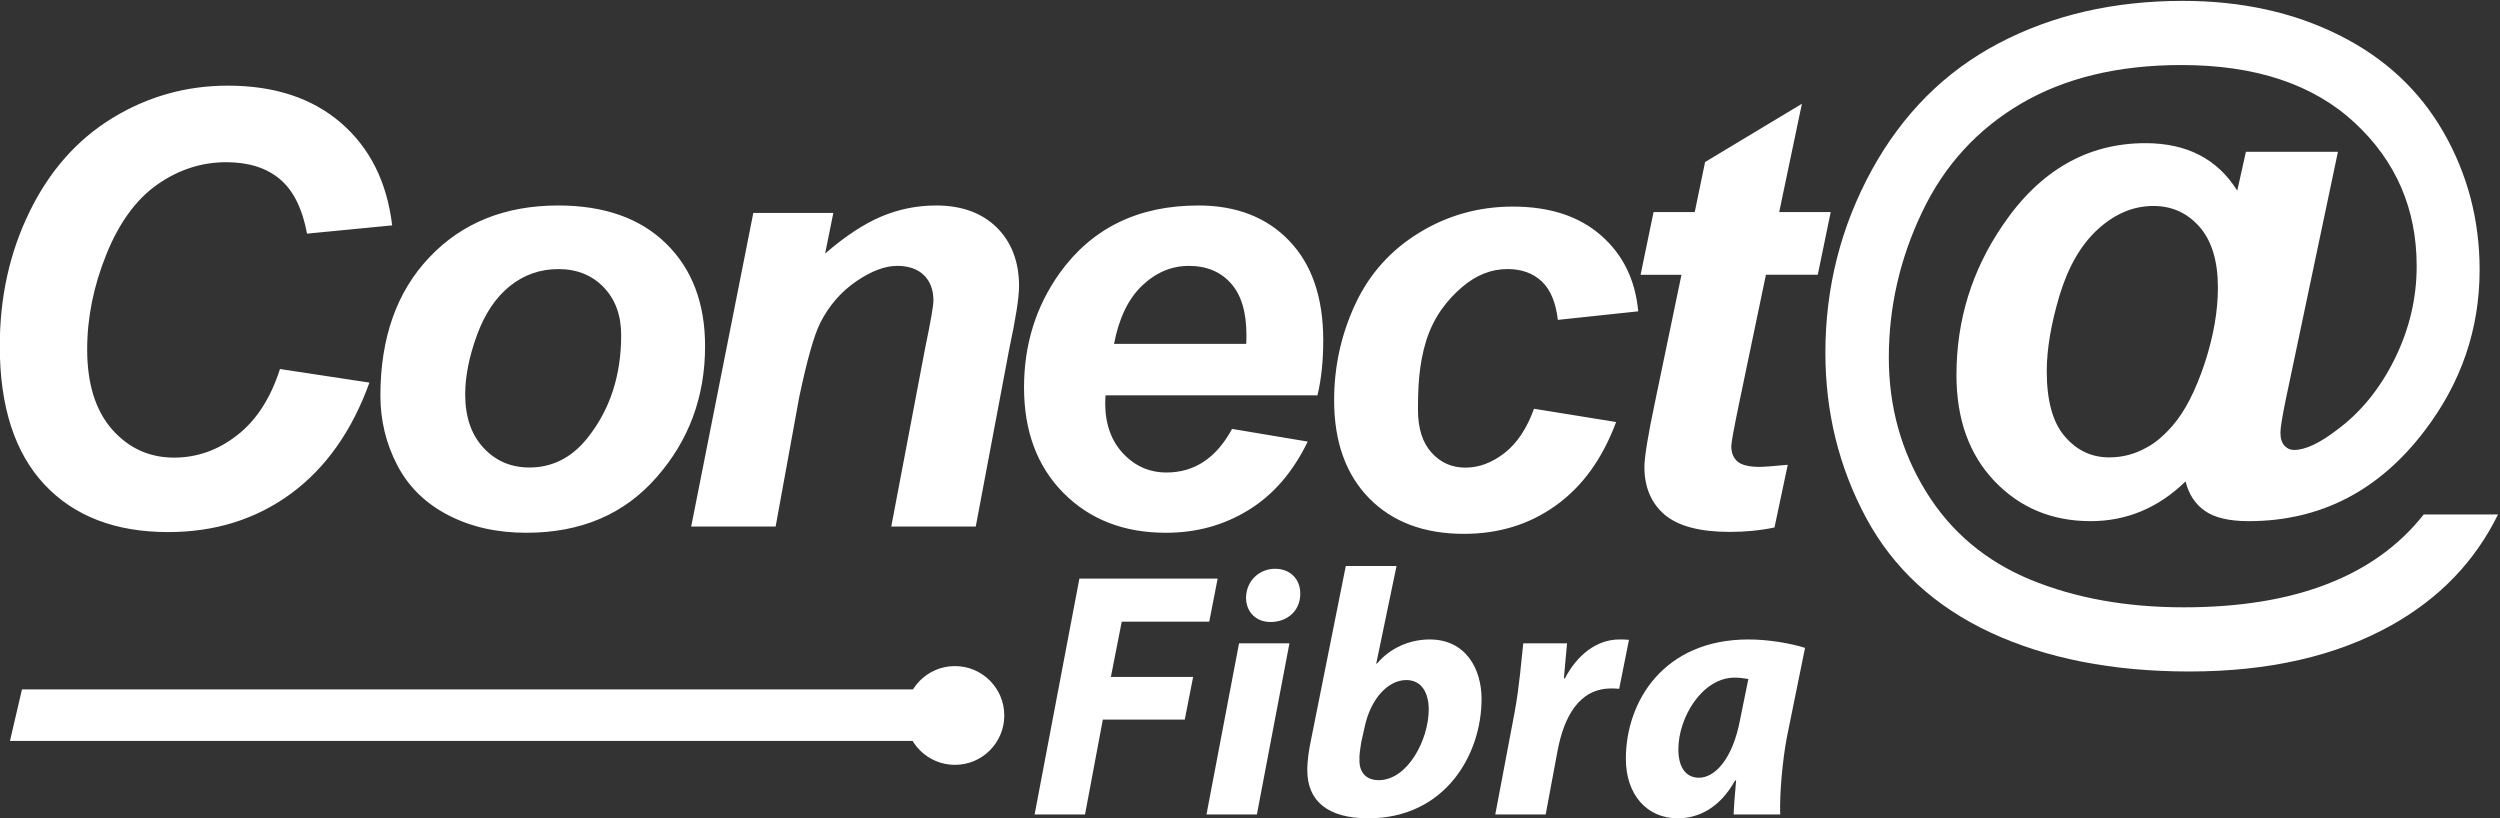 <?xml version="1.0" encoding="UTF-8" standalone="no"?>
<svg
   xmlns:dc="http://purl.org/dc/elements/1.1/"
   xmlns:cc="http://creativecommons.org/ns#"
   xmlns:rdf="http://www.w3.org/1999/02/22-rdf-syntax-ns#"
   xmlns:svg="http://www.w3.org/2000/svg"
   xmlns="http://www.w3.org/2000/svg"
   xmlns:sodipodi="http://sodipodi.sourceforge.net/DTD/sodipodi-0.dtd"
   xmlns:inkscape="http://www.inkscape.org/namespaces/inkscape"
   width="649.99"
   height="212.691"
   viewBox="0 0 171.977 56.274"
   version="1.1"
   id="svg8"
   inkscape:version="1.0.2 (e86c870879, 2021-01-15)"
   sodipodi:docname="conectafibra-logo.svg">
  <rect x="0" y="0" width="171.977" height="56.274" fill="#333333" stroke="none"/>
  <defs
     id="defs2">
    <clipPath
       id="clipPath1423"
       clipPathUnits="userSpaceOnUse">
      <rect
         y="292.767"
         x="378.354"
         height="49.742"
         width="47.625"
         id="rect1425"
         style="opacity:1;vector-effect:none;fill:#000000;fill-opacity:1;stroke:#ffffff;stroke-width:1;stroke-linecap:butt;stroke-linejoin:miter;stroke-miterlimit:4;stroke-dasharray:none;stroke-dashoffset:0;stroke-opacity:1" />
    </clipPath>
    <clipPath
       clipPathUnits="userSpaceOnUse"
       id="clipPath1423-3">
      <rect
         style="opacity:1;vector-effect:none;fill:#000000;fill-opacity:1;stroke:#ffffff;stroke-width:1;stroke-linecap:butt;stroke-linejoin:miter;stroke-miterlimit:4;stroke-dasharray:none;stroke-dashoffset:0;stroke-opacity:1"
         id="rect1425-7"
         width="47.625"
         height="49.742"
         x="378.354"
         y="292.767" />
    </clipPath>
    <clipPath
       clipPathUnits="userSpaceOnUse"
       id="clipPath942">
      <rect
         style="opacity:1;vector-effect:none;fill:#000046;fill-opacity:1;stroke:none;stroke-width:0.492;stroke-linecap:butt;stroke-linejoin:miter;stroke-miterlimit:4;stroke-dasharray:none;stroke-dashoffset:0;stroke-opacity:1"
         id="rect944"
         width="6.255"
         height="12.473"
         x="409.969"
         y="152.131" />
    </clipPath>
    <clipPath
       clipPathUnits="userSpaceOnUse"
       id="clipPath963">
      <rect
         style="opacity:1;vector-effect:none;fill:#000046;fill-opacity:1;stroke:none;stroke-width:0.371;stroke-linecap:butt;stroke-linejoin:miter;stroke-miterlimit:4;stroke-dasharray:none;stroke-dashoffset:0;stroke-opacity:1"
         id="rect965"
         width="3.536"
         height="3.981"
         x="415.887"
         y="181.493" />
    </clipPath>
    <clipPath
       clipPathUnits="userSpaceOnUse"
       id="clipPath942-3">
      <rect
         style="opacity:1;vector-effect:none;fill:#000046;fill-opacity:1;stroke:none;stroke-width:0.492;stroke-linecap:butt;stroke-linejoin:miter;stroke-miterlimit:4;stroke-dasharray:none;stroke-dashoffset:0;stroke-opacity:1"
         id="rect944-0"
         width="6.255"
         height="12.473"
         x="409.969"
         y="152.131" />
    </clipPath>
    <clipPath
       clipPathUnits="userSpaceOnUse"
       id="clipPath963-9">
      <rect
         style="opacity:1;vector-effect:none;fill:#000046;fill-opacity:1;stroke:none;stroke-width:0.371;stroke-linecap:butt;stroke-linejoin:miter;stroke-miterlimit:4;stroke-dasharray:none;stroke-dashoffset:0;stroke-opacity:1"
         id="rect965-4"
         width="3.536"
         height="3.981"
         x="415.887"
         y="181.493" />
    </clipPath>
    <clipPath
       clipPathUnits="userSpaceOnUse"
       id="clipPath1187">
      <rect
         style="opacity:1;vector-effect:none;fill:#000080;fill-opacity:1;stroke:none;stroke-width:0.312;stroke-linecap:butt;stroke-linejoin:miter;stroke-miterlimit:4;stroke-dasharray:none;stroke-dashoffset:0;stroke-opacity:1"
         id="rect1189"
         width="3.514"
         height="4.077"
         x="190.196"
         y="219.122" />
    </clipPath>
    <clipPath
       clipPathUnits="userSpaceOnUse"
       id="clipPath1187-2">
      <rect
         style="opacity:1;vector-effect:none;fill:#000080;fill-opacity:1;stroke:none;stroke-width:0.312;stroke-linecap:butt;stroke-linejoin:miter;stroke-miterlimit:4;stroke-dasharray:none;stroke-dashoffset:0;stroke-opacity:1"
         id="rect1189-3"
         width="3.514"
         height="4.077"
         x="190.196"
         y="219.122" />
    </clipPath>
    <clipPath
       clipPathUnits="userSpaceOnUse"
       id="clipPath1187-4">
      <rect
         style="opacity:1;vector-effect:none;fill:#000080;fill-opacity:1;stroke:none;stroke-width:0.312;stroke-linecap:butt;stroke-linejoin:miter;stroke-miterlimit:4;stroke-dasharray:none;stroke-dashoffset:0;stroke-opacity:1"
         id="rect1189-9"
         width="3.514"
         height="4.077"
         x="190.196"
         y="219.122" />
    </clipPath>
    <clipPath
       clipPathUnits="userSpaceOnUse"
       id="clipPath1187-4-9">
      <rect
         style="opacity:1;vector-effect:none;fill:#000080;fill-opacity:1;stroke:none;stroke-width:0.312;stroke-linecap:butt;stroke-linejoin:miter;stroke-miterlimit:4;stroke-dasharray:none;stroke-dashoffset:0;stroke-opacity:1"
         id="rect1189-9-3"
         width="3.514"
         height="4.077"
         x="190.196"
         y="219.122" />
    </clipPath>
    <clipPath
       clipPathUnits="userSpaceOnUse"
       id="clipPath1187-4-9-2">
      <rect
         style="opacity:1;vector-effect:none;fill:#000080;fill-opacity:1;stroke:none;stroke-width:0.312;stroke-linecap:butt;stroke-linejoin:miter;stroke-miterlimit:4;stroke-dasharray:none;stroke-dashoffset:0;stroke-opacity:1"
         id="rect1189-9-3-5"
         width="3.514"
         height="4.077"
         x="190.196"
         y="219.122" />
    </clipPath>
    <clipPath
       clipPathUnits="userSpaceOnUse"
       id="clipPath1465">
      <rect
         style="opacity:1;vector-effect:none;fill:#ffff00;fill-opacity:1;stroke:none;stroke-width:0.37;stroke-linecap:butt;stroke-linejoin:miter;stroke-miterlimit:4;stroke-dasharray:none;stroke-dashoffset:0;stroke-opacity:1"
         id="rect1467"
         width="394.642"
         height="235.81"
         x="391.064"
         y="27.786" />
    </clipPath>
    <clipPath
       clipPathUnits="userSpaceOnUse"
       id="clipPath1187-4-2">
      <rect
         style="opacity:1;vector-effect:none;fill:#000080;fill-opacity:1;stroke:none;stroke-width:0.312;stroke-linecap:butt;stroke-linejoin:miter;stroke-miterlimit:4;stroke-dasharray:none;stroke-dashoffset:0;stroke-opacity:1"
         id="rect1189-9-5"
         width="3.514"
         height="4.077"
         x="190.196"
         y="219.122" />
    </clipPath>
    <clipPath
       clipPathUnits="userSpaceOnUse"
       id="clipPath1187-4-9-7">
      <rect
         style="opacity:1;vector-effect:none;fill:#000080;fill-opacity:1;stroke:none;stroke-width:0.312;stroke-linecap:butt;stroke-linejoin:miter;stroke-miterlimit:4;stroke-dasharray:none;stroke-dashoffset:0;stroke-opacity:1"
         id="rect1189-9-3-4"
         width="3.514"
         height="4.077"
         x="190.196"
         y="219.122" />
    </clipPath>
    <clipPath
       clipPathUnits="userSpaceOnUse"
       id="clipPath1187-4-9-2-9">
      <rect
         style="opacity:1;vector-effect:none;fill:#000080;fill-opacity:1;stroke:none;stroke-width:0.312;stroke-linecap:butt;stroke-linejoin:miter;stroke-miterlimit:4;stroke-dasharray:none;stroke-dashoffset:0;stroke-opacity:1"
         id="rect1189-9-3-5-3"
         width="3.514"
         height="4.077"
         x="190.196"
         y="219.122" />
    </clipPath>
    <clipPath
       clipPathUnits="userSpaceOnUse"
       id="clipPath1423-1">
      <rect
         style="opacity:1;vector-effect:none;fill:#000000;fill-opacity:1;stroke:#ffffff;stroke-width:1;stroke-linecap:butt;stroke-linejoin:miter;stroke-miterlimit:4;stroke-dasharray:none;stroke-dashoffset:0;stroke-opacity:1"
         id="rect1425-9"
         width="47.625"
         height="49.742"
         x="378.354"
         y="292.767" />
    </clipPath>
    <clipPath
       clipPathUnits="userSpaceOnUse"
       id="clipPath942-6">
      <rect
         style="opacity:1;vector-effect:none;fill:#000046;fill-opacity:1;stroke:none;stroke-width:0.492;stroke-linecap:butt;stroke-linejoin:miter;stroke-miterlimit:4;stroke-dasharray:none;stroke-dashoffset:0;stroke-opacity:1"
         id="rect944-4"
         width="6.255"
         height="12.473"
         x="409.969"
         y="152.131" />
    </clipPath>
    <clipPath
       clipPathUnits="userSpaceOnUse"
       id="clipPath963-6">
      <rect
         style="opacity:1;vector-effect:none;fill:#000046;fill-opacity:1;stroke:none;stroke-width:0.371;stroke-linecap:butt;stroke-linejoin:miter;stroke-miterlimit:4;stroke-dasharray:none;stroke-dashoffset:0;stroke-opacity:1"
         id="rect965-2"
         width="3.536"
         height="3.981"
         x="415.887"
         y="181.493" />
    </clipPath>
    <clipPath
       clipPathUnits="userSpaceOnUse"
       id="clipPath942-3-2">
      <rect
         style="opacity:1;vector-effect:none;fill:#000046;fill-opacity:1;stroke:none;stroke-width:0.492;stroke-linecap:butt;stroke-linejoin:miter;stroke-miterlimit:4;stroke-dasharray:none;stroke-dashoffset:0;stroke-opacity:1"
         id="rect944-0-0"
         width="6.255"
         height="12.473"
         x="409.969"
         y="152.131" />
    </clipPath>
    <clipPath
       clipPathUnits="userSpaceOnUse"
       id="clipPath963-9-4">
      <rect
         style="opacity:1;vector-effect:none;fill:#000046;fill-opacity:1;stroke:none;stroke-width:0.371;stroke-linecap:butt;stroke-linejoin:miter;stroke-miterlimit:4;stroke-dasharray:none;stroke-dashoffset:0;stroke-opacity:1"
         id="rect965-4-8"
         width="3.536"
         height="3.981"
         x="415.887"
         y="181.493" />
    </clipPath>
    <clipPath
       clipPathUnits="userSpaceOnUse"
       id="clipPath1187-0">
      <rect
         style="opacity:1;vector-effect:none;fill:#000080;fill-opacity:1;stroke:none;stroke-width:0.312;stroke-linecap:butt;stroke-linejoin:miter;stroke-miterlimit:4;stroke-dasharray:none;stroke-dashoffset:0;stroke-opacity:1"
         id="rect1189-7"
         width="3.514"
         height="4.077"
         x="190.196"
         y="219.122" />
    </clipPath>
    <clipPath
       clipPathUnits="userSpaceOnUse"
       id="clipPath1187-2-8">
      <rect
         style="opacity:1;vector-effect:none;fill:#000080;fill-opacity:1;stroke:none;stroke-width:0.312;stroke-linecap:butt;stroke-linejoin:miter;stroke-miterlimit:4;stroke-dasharray:none;stroke-dashoffset:0;stroke-opacity:1"
         id="rect1189-3-6"
         width="3.514"
         height="4.077"
         x="190.196"
         y="219.122" />
    </clipPath>
    <clipPath
       clipPathUnits="userSpaceOnUse"
       id="clipPath1187-4-24">
      <rect
         style="opacity:1;vector-effect:none;fill:#000080;fill-opacity:1;stroke:none;stroke-width:0.312;stroke-linecap:butt;stroke-linejoin:miter;stroke-miterlimit:4;stroke-dasharray:none;stroke-dashoffset:0;stroke-opacity:1"
         id="rect1189-9-9"
         width="3.514"
         height="4.077"
         x="190.196"
         y="219.122" />
    </clipPath>
    <clipPath
       clipPathUnits="userSpaceOnUse"
       id="clipPath1187-4-9-1">
      <rect
         style="opacity:1;vector-effect:none;fill:#000080;fill-opacity:1;stroke:none;stroke-width:0.312;stroke-linecap:butt;stroke-linejoin:miter;stroke-miterlimit:4;stroke-dasharray:none;stroke-dashoffset:0;stroke-opacity:1"
         id="rect1189-9-3-57"
         width="3.514"
         height="4.077"
         x="190.196"
         y="219.122" />
    </clipPath>
    <clipPath
       clipPathUnits="userSpaceOnUse"
       id="clipPath1187-4-9-2-5">
      <rect
         style="opacity:1;vector-effect:none;fill:#000080;fill-opacity:1;stroke:none;stroke-width:0.312;stroke-linecap:butt;stroke-linejoin:miter;stroke-miterlimit:4;stroke-dasharray:none;stroke-dashoffset:0;stroke-opacity:1"
         id="rect1189-9-3-5-9"
         width="3.514"
         height="4.077"
         x="190.196"
         y="219.122" />
    </clipPath>
    <clipPath
       clipPathUnits="userSpaceOnUse"
       id="clipPath1465-9">
      <rect
         style="opacity:1;vector-effect:none;fill:#ffff00;fill-opacity:1;stroke:none;stroke-width:0.37;stroke-linecap:butt;stroke-linejoin:miter;stroke-miterlimit:4;stroke-dasharray:none;stroke-dashoffset:0;stroke-opacity:1"
         id="rect1467-7"
         width="394.642"
         height="235.81"
         x="391.064"
         y="27.786" />
    </clipPath>
  </defs>
  <sodipodi:namedview
     id="base"
     pagecolor="#ffffff"
     bordercolor="#666666"
     borderopacity="1.0"
     inkscape:pageopacity="0.0"
     inkscape:pageshadow="2"
     inkscape:zoom="0.35"
     inkscape:cx="400"
     inkscape:cy="560"
     inkscape:document-units="px"
     inkscape:current-layer="layer1"
     inkscape:document-rotation="0"
     showgrid="false"
     units="px"
     inkscape:window-width="1920"
     inkscape:window-height="1017"
     inkscape:window-x="1912"
     inkscape:window-y="-8"
     inkscape:window-maximized="1" />
  <g
     inkscape:label="Layer 1"
     inkscape:groupmode="layer"
     id="layer1">
    <g
       style="fill:#ffffff"
       transform="matrix(3.701,0,0,3.701,-422.676,-404.087)"
       id="g3057">
      <g
         id="g1052"
         transform="matrix(0.195,0,0,0.195,122.556,146.281)"
         style="fill:#ffffff">
        <path
           d="m 188.205,-141.208 c -2.325,2.949 -5.398,5.164 -9.215,6.636 -3.798,1.475 -8.357,2.215 -13.659,2.215 -5.492,0 -10.366,-0.882 -14.632,-2.643 -4.266,-1.77 -7.583,-4.563 -9.941,-8.396 -2.362,-3.834 -3.54,-8.094 -3.54,-12.762 0,-4.809 1.057,-9.444 3.176,-13.877 2.114,-4.45 5.266,-7.886 9.437,-10.339 4.18,-2.446 9.272,-3.674 15.276,-3.674 7.068,0 12.573,1.836 16.518,5.501 3.95,3.666 5.908,8.228 5.908,13.674 0,3.044 -0.692,5.976 -2.081,8.814 -1.399,2.837 -3.228,5.095 -5.494,6.773 -1.681,1.295 -3.048,1.929 -4.115,1.929 -0.354,0 -0.661,-0.138 -0.912,-0.406 -0.256,-0.285 -0.385,-0.693 -0.385,-1.248 0,-0.442 0.16,-1.422 0.463,-2.931 l 5.018,-23.834 h -8.771 l -0.826,3.703 c -1.885,-3.021 -4.802,-4.527 -8.755,-4.527 -5.533,0 -10.086,2.62 -13.619,7.851 -2.927,4.294 -4.39,9.039 -4.39,14.245 0,4.226 1.214,7.593 3.641,10.135 2.425,2.532 5.476,3.798 9.153,3.798 3.416,0 6.438,-1.257 9.044,-3.787 0.306,1.235 0.927,2.182 1.864,2.822 0.927,0.646 2.311,0.965 4.147,0.965 6.829,0 12.427,-2.88 16.793,-8.642 3.475,-4.563 5.224,-9.664 5.224,-15.32 0,-4.741 -1.152,-9.119 -3.441,-13.113 -2.303,-4.006 -5.616,-7.09 -9.966,-9.258 -4.339,-2.166 -9.303,-3.259 -14.881,-3.259 -6.584,0 -12.438,1.354 -17.551,4.042 -5.12,2.689 -9.156,6.725 -12.106,12.095 -2.939,5.377 -4.415,11.174 -4.415,17.407 0,5.669 1.291,10.906 3.879,15.729 2.596,4.825 6.558,8.465 11.87,10.939 5.319,2.471 11.638,3.71 18.947,3.71 7.554,0 13.962,-1.459 19.221,-4.39 4.58,-2.554 7.983,-6.074 10.196,-10.575 z m -20.886,-14.387 c -0.867,2.588 -1.871,4.565 -3.044,5.912 -0.826,0.952 -1.652,1.661 -2.493,2.099 -1.109,0.628 -2.292,0.936 -3.566,0.936 -1.674,0 -3.091,-0.671 -4.227,-2.002 -1.147,-1.326 -1.717,-3.404 -1.717,-6.216 0,-2.096 0.411,-4.516 1.224,-7.236 0.835,-2.738 2.045,-4.834 3.668,-6.308 1.613,-1.464 3.38,-2.203 5.271,-2.203 1.782,0 3.245,0.671 4.416,2.008 1.16,1.342 1.735,3.259 1.735,5.769 0,2.235 -0.417,4.648 -1.268,7.244 z M 20.681,-167.018 c -2.471,-2.424 -5.898,-3.641 -10.297,-3.641 -5.062,0 -9.161,1.651 -12.273,4.935 -3.114,3.273 -4.673,7.68 -4.673,13.19 0,2.357 0.536,4.57 1.598,6.615 1.071,2.06 2.693,3.651 4.855,4.771 2.175,1.131 4.652,1.685 7.459,1.685 5.179,0 9.317,-1.753 12.398,-5.274 3.095,-3.515 4.637,-7.682 4.637,-12.506 0,-4.098 -1.236,-7.355 -3.705,-9.776 z m -7.49,18.499 c -1.492,1.884 -3.349,2.835 -5.552,2.835 -1.764,0 -3.219,-0.634 -4.377,-1.878 -1.161,-1.254 -1.742,-2.949 -1.742,-5.084 0,-1.714 0.371,-3.599 1.12,-5.647 0.745,-2.05 1.8,-3.61 3.139,-4.685 1.349,-1.082 2.891,-1.618 4.633,-1.618 1.753,0 3.192,0.576 4.302,1.725 1.116,1.156 1.674,2.68 1.674,4.588 0,3.838 -1.072,7.094 -3.198,9.765 z M 125.503,-164.056 h 4.942 l 1.235,-5.976 h -4.911 l 2.164,-10.32 -9.229,5.551 -0.985,4.77 h -3.926 l -1.236,5.976 h 3.896 l -2.49,11.974 c -0.699,3.304 -1.042,5.421 -1.042,6.339 0,1.945 0.653,3.467 1.935,4.56 1.293,1.09 3.361,1.636 6.205,1.636 1.454,0 2.88,-0.132 4.259,-0.422 l 1.264,-5.977 c -1.417,0.135 -2.307,0.202 -2.661,0.202 -1.035,0 -1.744,-0.175 -2.133,-0.516 -0.397,-0.354 -0.587,-0.833 -0.587,-1.446 0,-0.325 0.23,-1.611 0.7,-3.878 z m -145.721,15.295 c -1.818,1.426 -3.831,2.135 -6.012,2.135 -2.355,0 -4.326,-0.9 -5.909,-2.69 -1.577,-1.803 -2.373,-4.337 -2.373,-7.633 0,-3.015 0.611,-6.029 1.827,-9.046 1.218,-3.018 2.835,-5.237 4.863,-6.665 2.031,-1.417 4.217,-2.124 6.551,-2.124 2.134,0 3.84,0.535 5.122,1.605 1.282,1.075 2.147,2.807 2.595,5.203 l 8.114,-0.787 c -0.491,-4.108 -2.107,-7.364 -4.858,-9.749 -2.748,-2.381 -6.35,-3.569 -10.802,-3.569 -3.963,0 -7.629,1.024 -11,3.084 -3.364,2.056 -5.994,5.027 -7.889,8.905 -1.907,3.886 -2.853,8.157 -2.853,12.837 0,5.755 1.418,10.15 4.249,13.184 2.833,3.028 6.772,4.542 11.799,4.542 4.469,0 8.369,-1.218 11.7,-3.659 3.324,-2.443 5.822,-5.974 7.486,-10.589 l -8.527,-1.294 c -0.893,2.785 -2.254,4.892 -4.082,6.31 z m 116.741,-14.103 c 1.343,-1.159 2.799,-1.735 4.348,-1.735 1.349,0 2.431,0.394 3.266,1.178 0.834,0.784 1.339,2.01 1.534,3.666 l 7.66,-0.815 c -0.273,-2.988 -1.447,-5.396 -3.534,-7.228 -2.096,-1.838 -4.902,-2.756 -8.417,-2.756 -3.236,0 -6.214,0.831 -8.922,2.489 -2.71,1.655 -4.743,3.915 -6.091,6.797 -1.342,2.884 -2.022,5.938 -2.022,9.171 0,3.967 1.122,7.079 3.342,9.346 2.22,2.261 5.237,3.391 9.029,3.391 3.335,0 6.262,-0.901 8.782,-2.719 2.526,-1.809 4.431,-4.462 5.727,-7.94 l -7.826,-1.264 c -0.679,1.871 -1.608,3.277 -2.806,4.216 -1.198,0.93 -2.439,1.396 -3.736,1.396 -1.291,0 -2.363,-0.478 -3.223,-1.424 -0.863,-0.96 -1.296,-2.316 -1.296,-4.069 0,-2.021 0.062,-4.284 0.782,-6.595 0.718,-2.316 2.052,-3.947 3.403,-5.104 z m -25.133,-7.794 c -5.725,0 -10.129,2.157 -13.213,6.455 -2.262,3.178 -3.389,6.809 -3.389,10.885 0,4.178 1.253,7.527 3.751,10.053 2.511,2.538 5.767,3.803 9.769,3.803 2.909,0 5.545,-0.718 7.89,-2.175 2.356,-1.441 4.223,-3.616 5.631,-6.518 l -7.213,-1.207 c -1.491,2.766 -3.58,4.155 -6.251,4.155 -1.627,0 -3.01,-0.613 -4.145,-1.826 -1.13,-1.218 -1.695,-2.818 -1.695,-4.8 0,-0.164 0.008,-0.411 0.029,-0.728 h 20.203 c 0.374,-1.549 0.551,-3.302 0.551,-5.245 0,-4.061 -1.069,-7.213 -3.226,-9.471 -2.141,-2.249 -5.044,-3.382 -8.692,-3.382 z m 4.576,13.188 H 63.367 c 0.468,-2.442 1.36,-4.301 2.681,-5.555 1.32,-1.253 2.806,-1.878 4.469,-1.878 1.668,0 3,0.558 3.985,1.658 0.996,1.102 1.486,2.759 1.486,4.963 0,0.189 0,0.456 -0.022,0.813 z m -29.56,-13.188 c -1.838,0 -3.58,0.358 -5.236,1.057 -1.658,0.708 -3.438,1.875 -5.341,3.524 l 0.781,-3.87 h -7.627 l -5.92,29.888 h 8.049 l 2.246,-12.327 c 0.754,-3.574 1.425,-5.938 2.018,-7.105 0.826,-1.621 1.955,-2.931 3.402,-3.927 1.436,-0.984 2.745,-1.486 3.923,-1.486 1.082,0 1.935,0.298 2.539,0.883 0.613,0.593 0.911,1.399 0.911,2.431 0,0.478 -0.26,1.992 -0.786,4.513 l -3.231,17.018 h 8.053 L 53.386,-157.02 c 0.625,-2.913 0.927,-4.895 0.927,-5.949 0,-2.316 -0.706,-4.173 -2.112,-5.58 -1.418,-1.399 -3.342,-2.11 -5.795,-2.11 z"
           style="fill:#ffffff;fill-opacity:1;fill-rule:evenodd;stroke:none;stroke-width:0.353"
           id="path829"
           inkscape:connector-curvature="0" />
        <path
           d="m 60.065,-135.096 h 13.178 l -0.801,4.104 h -8.34 l -1.036,5.269 h 7.84 l -0.798,4.07 h -7.809 l -1.698,9.039 h -4.805 z"
           style="fill:#ffffff;fill-opacity:1;fill-rule:evenodd;stroke:none;stroke-width:0.353"
           id="path831"
           inkscape:connector-curvature="0" />
        <path
           d="m 72.18,-112.614 3.102,-16.309 h 4.804 l -3.102,16.309 z m 3.769,-20.68 c 0.034,-1.636 1.304,-2.737 2.77,-2.737 1.4,0 2.401,0.936 2.401,2.37 0,1.699 -1.301,2.703 -2.833,2.703 -1.337,0 -2.337,-0.901 -2.337,-2.336 z"
           style="fill:#ffffff;fill-opacity:1;fill-rule:evenodd;stroke:none;stroke-width:0.353"
           id="path833"
           inkscape:connector-curvature="0" />
        <path
           d="m 90.294,-136.296 -1.935,9.307 h 0.068 c 1.2,-1.436 3.034,-2.304 5.035,-2.304 3.404,0 4.937,2.77 4.937,5.672 0,5.304 -3.467,11.376 -10.808,11.376 -3.868,0 -5.803,-1.669 -5.803,-4.572 0,-0.999 0.165,-2.001 0.367,-2.968 l 3.302,-16.51 z m -3.367,16.811 c -0.068,0.535 -0.201,1.102 -0.168,1.801 0.032,1.17 0.733,1.802 1.836,1.802 2.767,0 4.768,-3.87 4.768,-6.739 0,-1.57 -0.666,-2.803 -2.135,-2.803 -1.734,0 -3.434,1.768 -4.002,4.606 z"
           style="fill:#ffffff;fill-opacity:1;fill-rule:evenodd;stroke:none;stroke-width:0.353"
           id="path835"
           inkscape:connector-curvature="0" />
        <path
           d="m 99.707,-112.614 1.836,-9.706 c 0.466,-2.468 0.667,-5.203 0.833,-6.604 h 4.171 c -0.101,1.101 -0.201,2.201 -0.302,3.335 h 0.101 c 1.133,-2.167 2.968,-3.704 5.203,-3.704 0.3,0 0.599,0 0.901,0.035 l -0.934,4.67 c -0.236,-0.033 -0.502,-0.033 -0.766,-0.033 -3.07,0 -4.505,2.735 -5.107,5.938 l -1.132,6.069 z"
           style="fill:#ffffff;fill-opacity:1;fill-rule:evenodd;stroke:none;stroke-width:0.353"
           id="path837"
           inkscape:connector-curvature="0" />
        <path
           d="m 122.427,-112.614 c 0.034,-0.965 0.136,-2.067 0.236,-3.236 h -0.1 c -1.502,2.704 -3.572,3.605 -5.472,3.605 -2.937,0 -4.938,-2.268 -4.938,-5.671 0,-5.505 3.637,-11.377 11.676,-11.377 1.935,0 4.035,0.369 5.403,0.802 l -1.735,8.54 c -0.401,2.101 -0.7,5.303 -0.634,7.337 z m 1.403,-12.908 c -0.369,-0.066 -0.834,-0.134 -1.301,-0.134 -3.102,0 -5.372,3.803 -5.372,6.838 0,1.603 0.634,2.704 1.969,2.704 1.432,0 3.201,-1.636 3.936,-5.638 z"
           style="fill:#ffffff;fill-opacity:1;fill-rule:evenodd;stroke:none;stroke-width:0.353"
           id="path839"
           inkscape:connector-curvature="0" />
        <path
           d="m 52.906,-122.048 c 0,2.599 -2.108,4.707 -4.707,4.707 -2.6,0 -4.705,-2.108 -4.705,-4.707 0,-2.599 2.104,-4.707 4.705,-4.707 2.599,0 4.707,2.108 4.707,4.707 z"
           style="fill:#ffffff;fill-opacity:1;fill-rule:evenodd;stroke:none;stroke-width:0.353"
           id="path841"
           inkscape:connector-curvature="0" />
        <path
           d="m -41.871,-119.62 h 86.17 v -4.913 h -85.026 z"
           style="fill:#ffffff;fill-opacity:1;fill-rule:evenodd;stroke:none;stroke-width:0.353"
           id="path843"
           inkscape:connector-curvature="0" />
      </g>
    </g>
  </g>
</svg>
